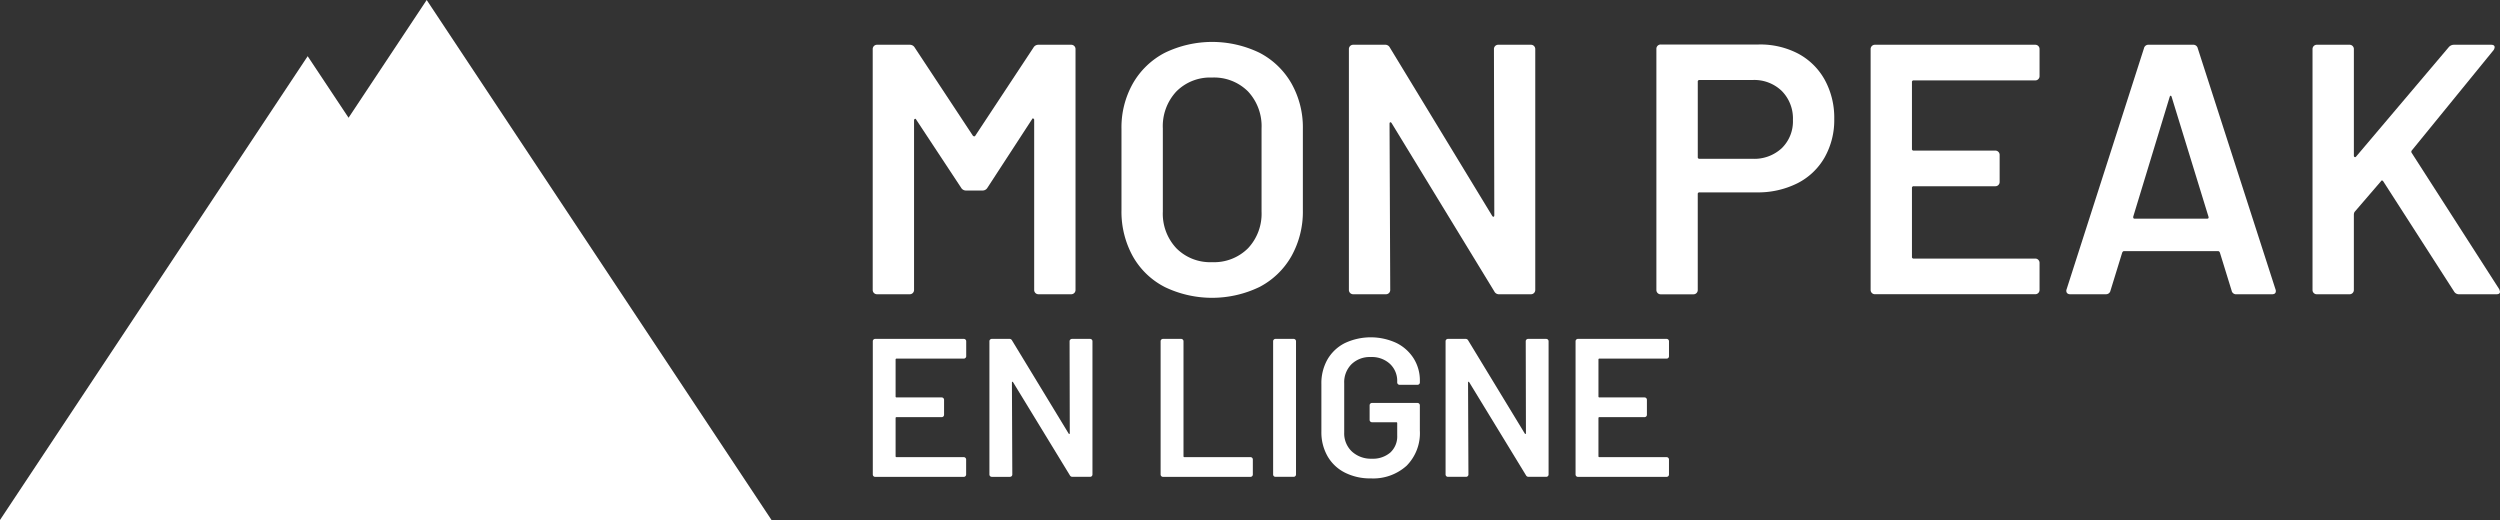 <svg xmlns="http://www.w3.org/2000/svg" width="200" height="41.626" viewBox="0 0 200 41.626">
  <rect x="0" y="0" width="200" height="41.626" fill="#333333" stroke="none"/>
  <g id="Group_314" data-name="Group 314" transform="translate(-245.979 -38.146)">
    <g id="Group_196" data-name="Group 196" transform="translate(245.978 38.146)">
      <path id="Path_861-2" data-name="Path 861-2" d="M252.5,79.772h55.218L280.114,38.146l-6.25,9.42-3.271-4.925L245.978,79.747h6.534Z" transform="translate(-245.978 -38.146)" fill="#fff"/>
    </g>
    <g id="Group_218" data-name="Group 218" transform="translate(315.799 41.499)">
      <g id="Group_216" data-name="Group 216">
        <path id="Path_985" data-name="Path 985" d="M337.064,42.138h2.623a.342.342,0,0,1,.342.344V61.754a.342.342,0,0,1-.342.343h-2.623a.34.34,0,0,1-.343-.343v-13.6a.11.11,0,0,0-.071-.114q-.073-.028-.1.057l-3.564,5.474a.446.446,0,0,1-.4.228h-1.312a.446.446,0,0,1-.4-.228l-3.592-5.445c-.02-.057-.053-.076-.1-.057a.113.113,0,0,0-.071.114V61.754a.34.34,0,0,1-.343.343h-2.623a.34.34,0,0,1-.341-.343V42.482a.34.34,0,0,1,.341-.344h2.623a.449.449,0,0,1,.4.229l4.647,7.042a.163.163,0,0,0,.114.057.092.092,0,0,0,.085-.057l4.648-7.042A.447.447,0,0,1,337.064,42.138Z" transform="translate(-323.807 -41.91)" fill="#fff"/>
        <path id="Path_986" data-name="Path 986" d="M349.439,61.486a6.141,6.141,0,0,1-2.551-2.465,7.375,7.375,0,0,1-.9-3.679v-6.5a7.138,7.138,0,0,1,.913-3.635,6.275,6.275,0,0,1,2.552-2.452,8.7,8.7,0,0,1,7.583,0,6.278,6.278,0,0,1,2.551,2.452,7.147,7.147,0,0,1,.912,3.635v6.5a7.289,7.289,0,0,1-.912,3.679,6.259,6.259,0,0,1-2.551,2.465,8.737,8.737,0,0,1-7.6,0Zm6.672-3.093a4.03,4.03,0,0,0,1.083-2.936V48.812a4.066,4.066,0,0,0-1.083-2.965,3.839,3.839,0,0,0-2.88-1.112,3.8,3.8,0,0,0-2.851,1.112,4.062,4.062,0,0,0-1.083,2.965v6.644a4.026,4.026,0,0,0,1.083,2.936,3.8,3.8,0,0,0,2.851,1.112A3.836,3.836,0,0,0,356.111,58.392Z" transform="translate(-326.09 -41.884)" fill="#fff"/>
        <path id="Path_987" data-name="Path 987" d="M377.97,42.238a.333.333,0,0,1,.242-.1h2.623a.342.342,0,0,1,.342.344V61.754a.342.342,0,0,1-.342.343H378.3a.408.408,0,0,1-.4-.229l-8.211-13.457c-.039-.056-.076-.081-.114-.071s-.056.053-.056.129l.056,13.285a.34.34,0,0,1-.343.343h-2.623a.34.34,0,0,1-.341-.343V42.482a.34.34,0,0,1,.341-.344h2.539a.409.409,0,0,1,.4.229l8.182,13.457c.039.057.076.081.115.071s.056-.052.056-.129l-.029-13.284A.331.331,0,0,1,377.97,42.238Z" transform="translate(-328.176 -41.91)" fill="#fff"/>
        <path id="Path_988" data-name="Path 988" d="M405.039,42.848a5.259,5.259,0,0,1,2.123,2.1,6.3,6.3,0,0,1,.756,3.122,6.058,6.058,0,0,1-.771,3.079,5.2,5.2,0,0,1-2.18,2.068,7.028,7.028,0,0,1-3.265.727h-4.562a.125.125,0,0,0-.142.142v7.67a.34.34,0,0,1-.343.343h-2.623a.341.341,0,0,1-.343-.343v-19.3a.341.341,0,0,1,.343-.342h7.841A6.543,6.543,0,0,1,405.039,42.848ZM403.728,50.4a2.992,2.992,0,0,0,.884-2.252,3.124,3.124,0,0,0-.884-2.309,3.161,3.161,0,0,0-2.339-.885h-4.248A.126.126,0,0,0,397,45.1v6.015a.125.125,0,0,0,.142.143h4.248A3.219,3.219,0,0,0,403.728,50.4Z" transform="translate(-330.998 -41.907)" fill="#fff"/>
        <path id="Path_989" data-name="Path 989" d="M426.207,44.889a.326.326,0,0,1-.242.1h-9.722a.126.126,0,0,0-.144.143v5.331a.126.126,0,0,0,.144.142h6.528a.337.337,0,0,1,.243.1.333.333,0,0,1,.1.242v2.167a.339.339,0,0,1-.343.342h-6.528a.127.127,0,0,0-.144.144v5.5a.126.126,0,0,0,.144.143h9.722a.33.33,0,0,1,.242.1.336.336,0,0,1,.1.242v2.167a.34.34,0,0,1-.342.343h-12.83a.34.34,0,0,1-.342-.343V42.482a.34.34,0,0,1,.342-.344h12.83a.34.34,0,0,1,.342.344v2.166A.33.33,0,0,1,426.207,44.889Z" transform="translate(-332.963 -41.91)" fill="#fff"/>
        <path id="Path_990" data-name="Path 990" d="M443.47,61.811l-.941-3.051c-.038-.075-.085-.114-.143-.114H434.86c-.057,0-.1.039-.143.114l-.94,3.051a.359.359,0,0,1-.37.285h-2.852a.319.319,0,0,1-.257-.1.311.311,0,0,1-.029-.3l6.187-19.274a.358.358,0,0,1,.37-.285h3.564a.359.359,0,0,1,.37.285L446.977,61.7a.319.319,0,0,1,.029.142c0,.171-.1.257-.314.257h-2.851A.358.358,0,0,1,443.47,61.811Zm-7.755-5.759H441.5c.114,0,.152-.057.114-.171l-2.937-9.551c-.019-.075-.047-.114-.084-.114s-.067.039-.086.114L435.6,55.881C435.582,55.995,435.62,56.052,435.716,56.052Z" transform="translate(-334.759 -41.91)" fill="#fff"/>
        <path id="Path_991" data-name="Path 991" d="M452.3,62a.328.328,0,0,1-.1-.243V42.482a.34.34,0,0,1,.342-.344h2.623a.342.342,0,0,1,.343.344v8.524a.115.115,0,0,0,.057.114.093.093,0,0,0,.114-.029l7.413-8.753a.543.543,0,0,1,.428-.2h2.965c.19,0,.285.067.285.2a.491.491,0,0,1-.085.228l-6.53,8.012a.164.164,0,0,0-.028.2l7.014,10.92a1.255,1.255,0,0,1,.057.2c0,.134-.1.2-.285.2h-2.994a.446.446,0,0,1-.4-.229l-5.645-8.781c-.076-.114-.143-.124-.2-.029l-2.11,2.452a.448.448,0,0,0-.057.2v6.044a.341.341,0,0,1-.343.343h-2.623A.33.33,0,0,1,452.3,62Z" transform="translate(-337.018 -41.91)" fill="#fff"/>
      </g>
      <g id="Group_217" data-name="Group 217" transform="translate(0 23.634)">
        <path id="Path_992" data-name="Path 992" d="M331.223,69.89a.182.182,0,0,1-.134.055h-5.375a.07.07,0,0,0-.079.079v2.947a.069.069,0,0,0,.079.079h3.609a.19.19,0,0,1,.189.189v1.2a.19.19,0,0,1-.189.189h-3.609a.069.069,0,0,0-.079.078v3.042a.069.069,0,0,0,.079.079h5.375a.19.19,0,0,1,.189.189v1.2a.188.188,0,0,1-.189.189H324a.187.187,0,0,1-.189-.189V68.557a.183.183,0,0,1,.055-.134.187.187,0,0,1,.135-.056h7.093a.187.187,0,0,1,.134.056.184.184,0,0,1,.056.134v1.2A.183.183,0,0,1,331.223,69.89Z" transform="translate(-323.807 -68.243)" fill="#fff"/>
        <path id="Path_993" data-name="Path 993" d="M340.68,68.424a.187.187,0,0,1,.134-.056h1.451a.188.188,0,0,1,.189.189V79.213a.187.187,0,0,1-.189.189h-1.4a.227.227,0,0,1-.221-.126l-4.539-7.44c-.022-.032-.042-.045-.063-.039s-.031.029-.031.071l.031,7.345a.181.181,0,0,1-.055.135.184.184,0,0,1-.135.055H334.4a.181.181,0,0,1-.134-.055.179.179,0,0,1-.056-.135V68.557a.181.181,0,0,1,.056-.134.185.185,0,0,1,.134-.056h1.4a.227.227,0,0,1,.221.126l4.523,7.441c.022.031.042.045.064.039s.031-.029.031-.071l-.016-7.346A.184.184,0,0,1,340.68,68.424Z" transform="translate(-324.877 -68.243)" fill="#fff"/>
        <path id="Path_994" data-name="Path 994" d="M349.533,79.348a.181.181,0,0,1-.055-.135V68.557a.183.183,0,0,1,.055-.134.187.187,0,0,1,.134-.056h1.452a.188.188,0,0,1,.134.056.184.184,0,0,1,.056.134v9.19a.069.069,0,0,0,.078.079h5.28a.188.188,0,0,1,.189.189v1.2a.187.187,0,0,1-.189.189h-7A.182.182,0,0,1,349.533,79.348Z" transform="translate(-326.449 -68.243)" fill="#fff"/>
        <path id="Path_995" data-name="Path 995" d="M359.566,79.348a.181.181,0,0,1-.055-.135V68.557a.183.183,0,0,1,.055-.134.187.187,0,0,1,.135-.056h1.451a.188.188,0,0,1,.134.056.185.185,0,0,1,.056.134V79.213a.188.188,0,0,1-.189.189H359.7A.183.183,0,0,1,359.566,79.348Z" transform="translate(-327.481 -68.243)" fill="#fff"/>
        <path id="Path_996" data-name="Path 996" d="M365.691,79.049a3.315,3.315,0,0,1-1.388-1.316,3.852,3.852,0,0,1-.488-1.954V71.965A3.846,3.846,0,0,1,364.3,70a3.343,3.343,0,0,1,1.388-1.309,4.882,4.882,0,0,1,4.138-.007,3.417,3.417,0,0,1,1.379,1.245,3.312,3.312,0,0,1,.489,1.782v.126a.188.188,0,0,1-.189.189h-1.434a.179.179,0,0,1-.134-.055.184.184,0,0,1-.056-.135v-.079a1.857,1.857,0,0,0-.576-1.4,2.126,2.126,0,0,0-1.536-.552,2.1,2.1,0,0,0-1.546.575,2.042,2.042,0,0,0-.582,1.521v3.94a1.985,1.985,0,0,0,.614,1.521,2.236,2.236,0,0,0,1.592.576,2.128,2.128,0,0,0,1.49-.5,1.753,1.753,0,0,0,.544-1.363V75.1a.07.07,0,0,0-.079-.079h-1.939a.181.181,0,0,1-.134-.055.184.184,0,0,1-.056-.135V73.666a.19.19,0,0,1,.189-.189h3.641a.19.19,0,0,1,.189.189v2.018a3.7,3.7,0,0,1-1.065,2.822,3.987,3.987,0,0,1-2.86,1.008A4.459,4.459,0,0,1,365.691,79.049Z" transform="translate(-327.924 -68.229)" fill="#fff"/>
        <path id="Path_997" data-name="Path 997" d="M381.356,68.424a.185.185,0,0,1,.134-.056h1.451a.188.188,0,0,1,.189.189V79.213a.187.187,0,0,1-.189.189h-1.4a.227.227,0,0,1-.221-.126l-4.539-7.44c-.022-.032-.043-.045-.063-.039s-.031.029-.031.071l.031,7.345a.188.188,0,0,1-.189.189h-1.451a.187.187,0,0,1-.189-.189V68.557a.183.183,0,0,1,.055-.134.187.187,0,0,1,.135-.056h1.4a.228.228,0,0,1,.221.126l4.523,7.441c.022.031.042.045.064.039s.031-.029.031-.071l-.016-7.346A.184.184,0,0,1,381.356,68.424Z" transform="translate(-329.063 -68.243)" fill="#fff"/>
        <path id="Path_998" data-name="Path 998" d="M393.9,69.89a.182.182,0,0,1-.134.055h-5.375a.069.069,0,0,0-.078.079v2.947a.069.069,0,0,0,.078.079H392a.19.19,0,0,1,.189.189v1.2a.19.19,0,0,1-.189.189h-3.61a.069.069,0,0,0-.078.078v3.042a.069.069,0,0,0,.078.079h5.375a.19.19,0,0,1,.189.189v1.2a.188.188,0,0,1-.189.189H386.67a.188.188,0,0,1-.189-.189V68.557a.184.184,0,0,1,.056-.134.186.186,0,0,1,.134-.056h7.094a.186.186,0,0,1,.134.056.184.184,0,0,1,.056.134v1.2A.183.183,0,0,1,393.9,69.89Z" transform="translate(-330.256 -68.243)" fill="#fff"/>
      </g>
    </g>
  </g>
</svg>
